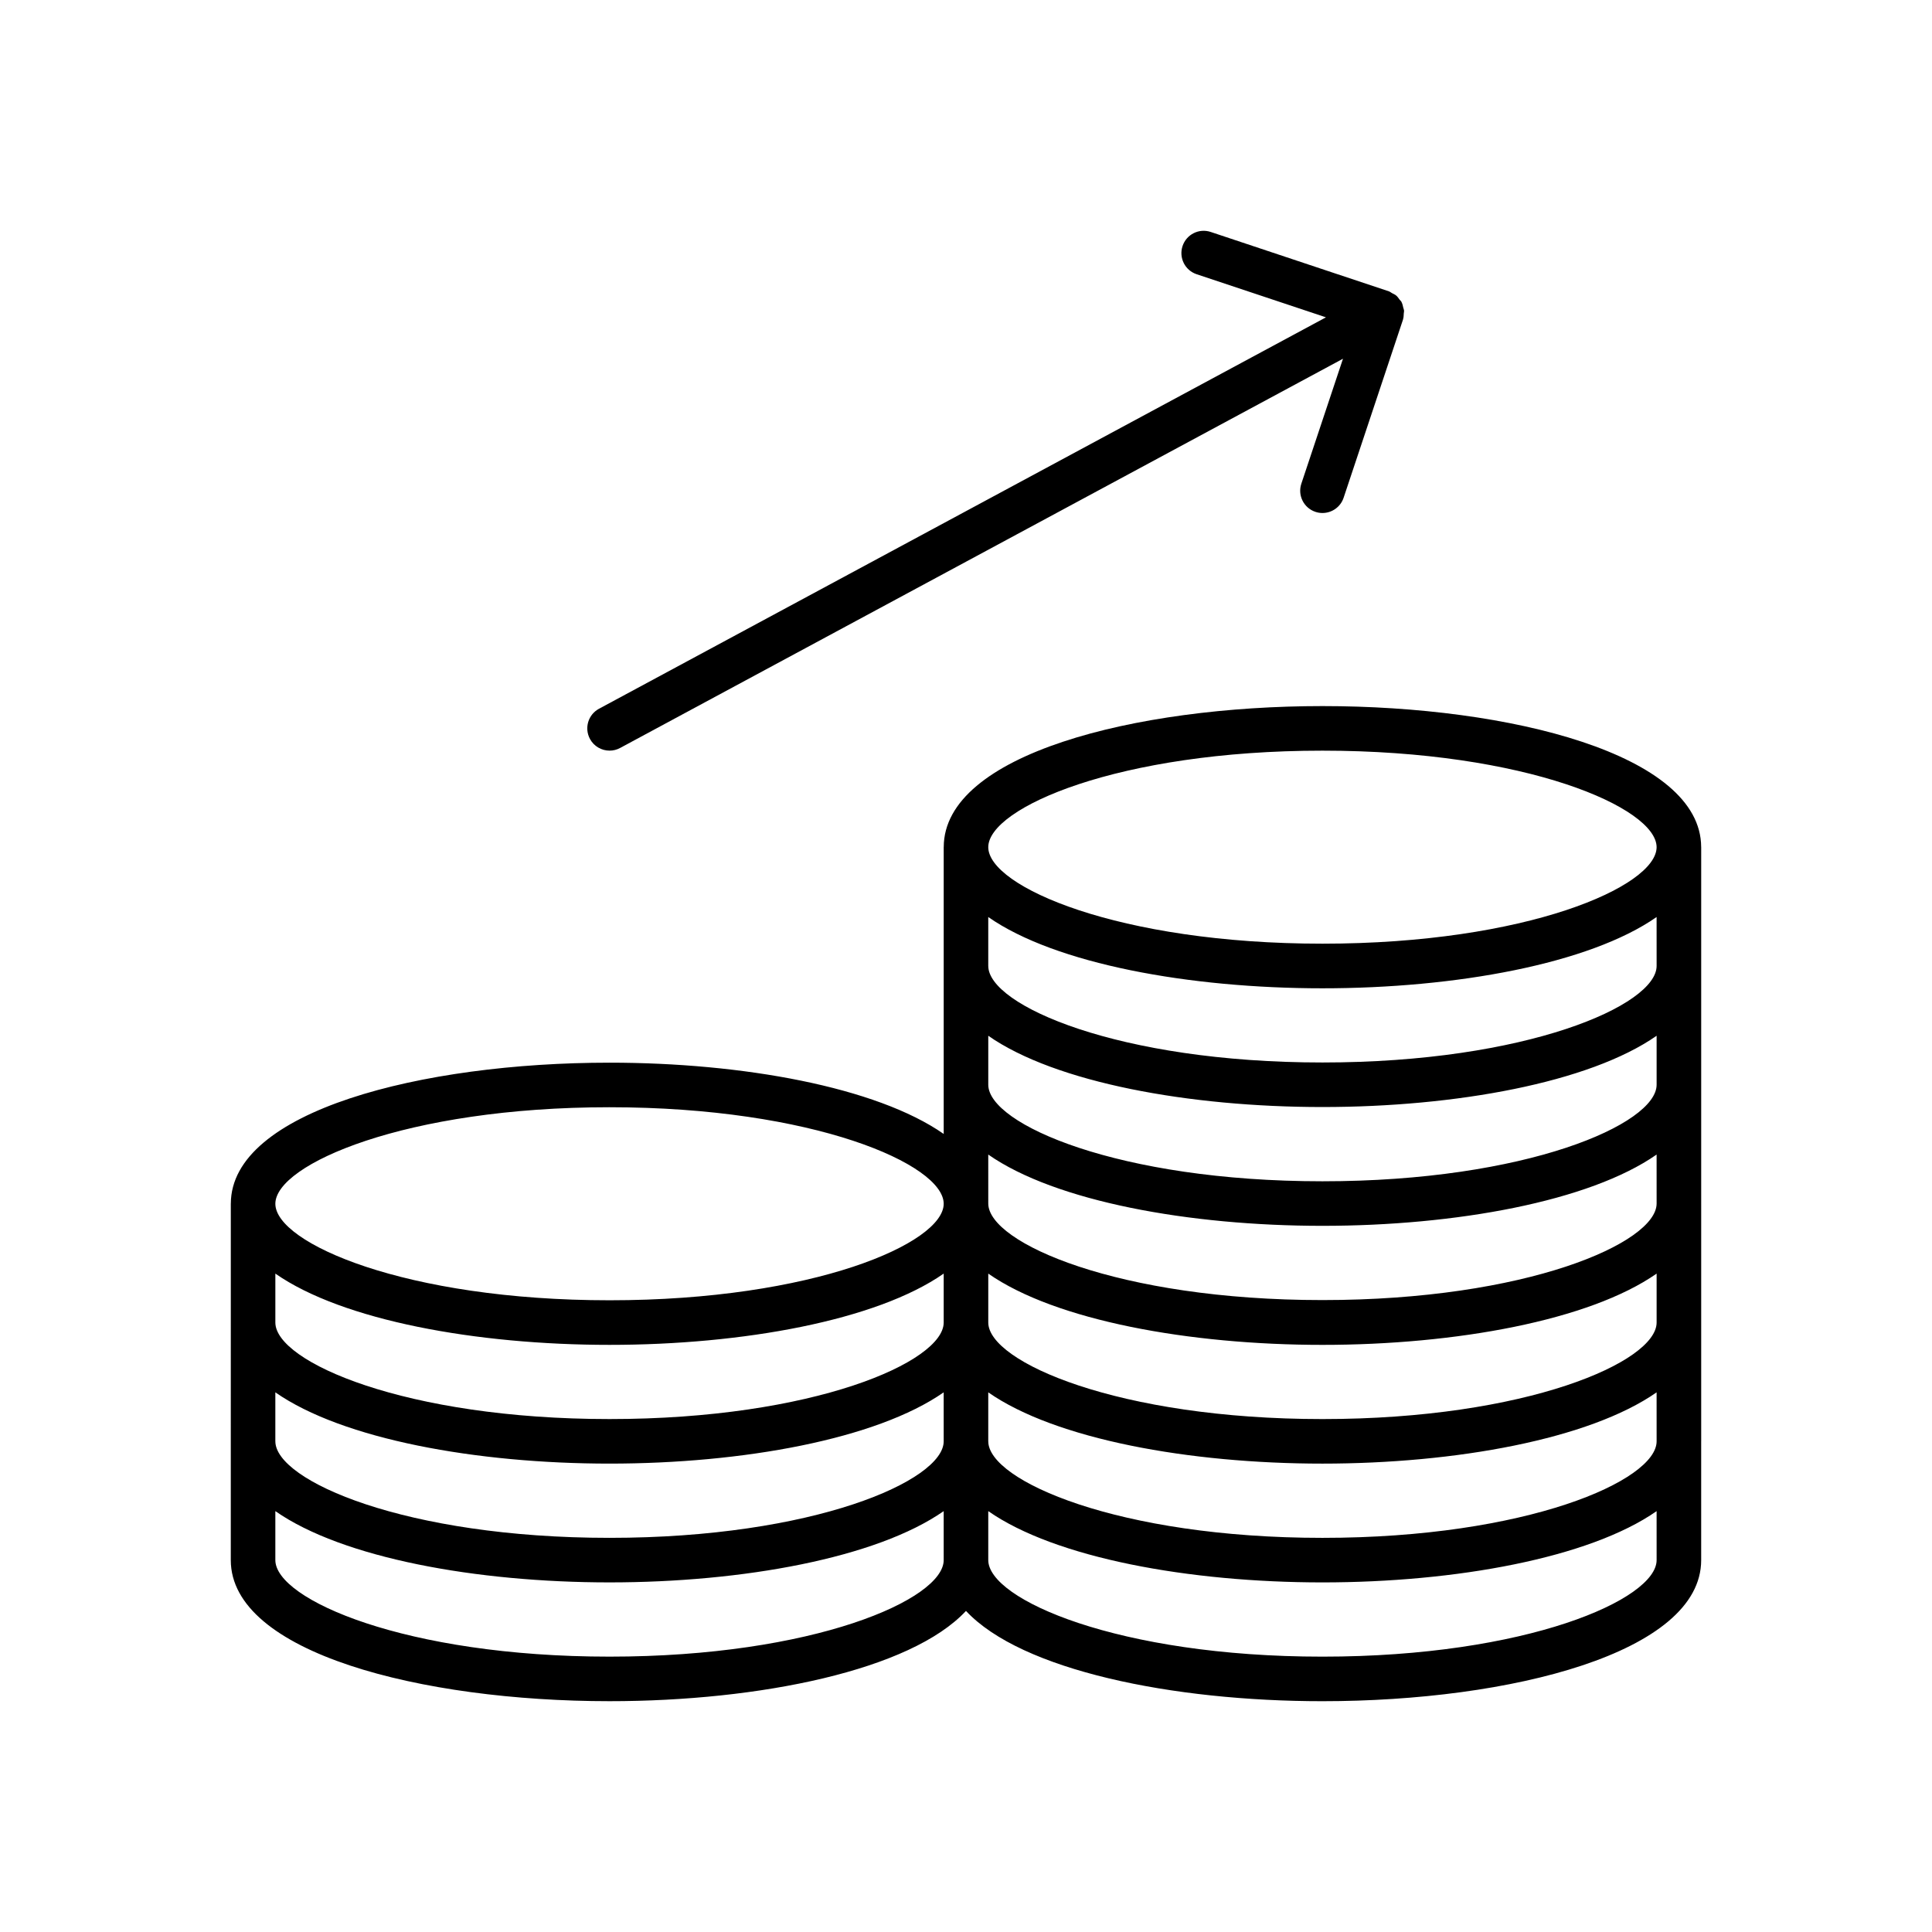 <?xml version="1.0" encoding="UTF-8"?>
<!-- Uploaded to: ICON Repo, www.iconrepo.com, Generator: ICON Repo Mixer Tools -->
<svg fill="#000000" width="800px" height="800px" version="1.1" viewBox="144 144 512 512" xmlns="http://www.w3.org/2000/svg">
 <g>
  <path d="m494.46 331.12c-49.832 0-100.27 12.82-100.36 37.328 0 0.016-0.008 0.027-0.008 0.043v76.016c-17.816-12.438-53.297-18.887-88.559-18.887-49.84 0-100.29 12.824-100.36 37.34 0 0.012-0.008 0.023-0.008 0.035v31.488l-0.004 31.469v31.488c0 24.551 50.492 37.391 100.37 37.391 39.75 0 79.805-8.184 94.465-23.922 14.664 15.742 54.719 23.926 94.465 23.926 49.875 0 100.37-12.844 100.37-37.391v-31.48l0.004-0.012v-62.961c0-0.008-0.004-0.012-0.004-0.02 0-0.012 0.004-0.02 0.004-0.031v-94.449c0-0.016-0.008-0.027-0.008-0.043-0.094-24.508-50.531-37.328-100.36-37.328zm-188.93 106.31c54.055 0 88.547 15.145 88.559 25.578-0.012 10.43-34.508 25.578-88.559 25.578-54.062 0-88.559-15.145-88.559-25.574-0.004-10.43 34.496-25.582 88.559-25.582zm88.559 120.01c0 10.434-34.496 25.586-88.559 25.586s-88.562-15.152-88.562-25.586v-12.977c17.816 12.438 53.297 18.887 88.559 18.887s70.742-6.449 88.559-18.887zm0-31.488v0.008c0 10.434-34.496 25.586-88.559 25.586s-88.559-15.152-88.559-25.586l-0.004-0.008v-12.969c17.816 12.438 53.297 18.887 88.559 18.887s70.742-6.449 88.559-18.887zm0-31.48v0.008c0 10.434-34.496 25.586-88.559 25.586s-88.559-15.152-88.559-25.586v-12.965c17.816 12.438 53.297 18.887 88.559 18.887 35.262 0 70.742-6.449 88.559-18.887zm100.37-151.54c54.051 0 88.543 15.145 88.559 25.578-0.016 10.43-34.508 25.574-88.559 25.574-54.062 0-88.559-15.145-88.559-25.57 0-10.43 34.496-25.582 88.559-25.582zm88.562 214.51c0 10.434-34.496 25.586-88.559 25.586-54.066 0-88.562-15.152-88.562-25.586v-12.977c17.816 12.438 53.297 18.887 88.559 18.887 35.262 0 70.742-6.449 88.559-18.887zm0-31.488v0.008c0 10.434-34.496 25.586-88.559 25.586s-88.559-15.152-88.559-25.586l-0.004-0.008v-12.969c17.816 12.438 53.297 18.887 88.559 18.887 35.262 0 70.742-6.449 88.559-18.887zm0-31.48v0.008c0 10.434-34.496 25.586-88.559 25.586s-88.559-15.152-88.559-25.586v-12.965c17.816 12.438 53.297 18.887 88.559 18.887 35.262 0 70.742-6.449 88.559-18.887zm0-31.527c0 10.434-34.496 25.586-88.559 25.586s-88.559-15.152-88.559-25.586l-0.004-12.977c17.816 12.438 53.297 18.887 88.559 18.887 35.262 0 70.742-6.449 88.559-18.887zm0-31.488v0.008c0 10.434-34.496 25.586-88.559 25.586s-88.559-15.152-88.559-25.586v-12.98c17.816 12.438 53.297 18.887 88.559 18.887 35.262 0 70.742-6.449 88.559-18.887zm0-31.48v0.004c0 10.434-34.496 25.586-88.559 25.586s-88.559-15.152-88.559-25.586l-0.004-0.004v-12.957c17.816 12.438 53.297 18.887 88.559 18.887 35.262 0 70.742-6.449 88.559-18.887z"/>
  <path d="m300.34 339.82c1.066 1.98 3.098 3.106 5.203 3.106 0.945 0 1.906-0.227 2.793-0.707l191.57-103.15-11.035 33.109c-1.031 3.094 0.637 6.438 3.731 7.469 0.621 0.211 1.25 0.305 1.867 0.305 2.473 0 4.777-1.562 5.602-4.035l15.742-47.23c0.008-0.031 0-0.059 0.012-0.09 0.16-0.508 0.164-1.016 0.188-1.523 0.016-0.258 0.098-0.5 0.078-0.762-0.023-0.273-0.156-0.516-0.215-0.781-0.109-0.484-0.195-0.973-0.438-1.434-0.012-0.027-0.012-0.055-0.023-0.082-0.129-0.242-0.348-0.391-0.504-0.605-0.285-0.391-0.555-0.797-0.914-1.098-0.316-0.266-0.719-0.43-1.098-0.629-0.281-0.148-0.504-0.363-0.812-0.469l-47.23-15.742c-3.106-1.039-6.438 0.641-7.469 3.731-1.031 3.094 0.637 6.438 3.731 7.469l34.273 11.422-192.65 103.73c-2.871 1.547-3.945 5.125-2.398 7.996z"/>
 </g>
</svg>